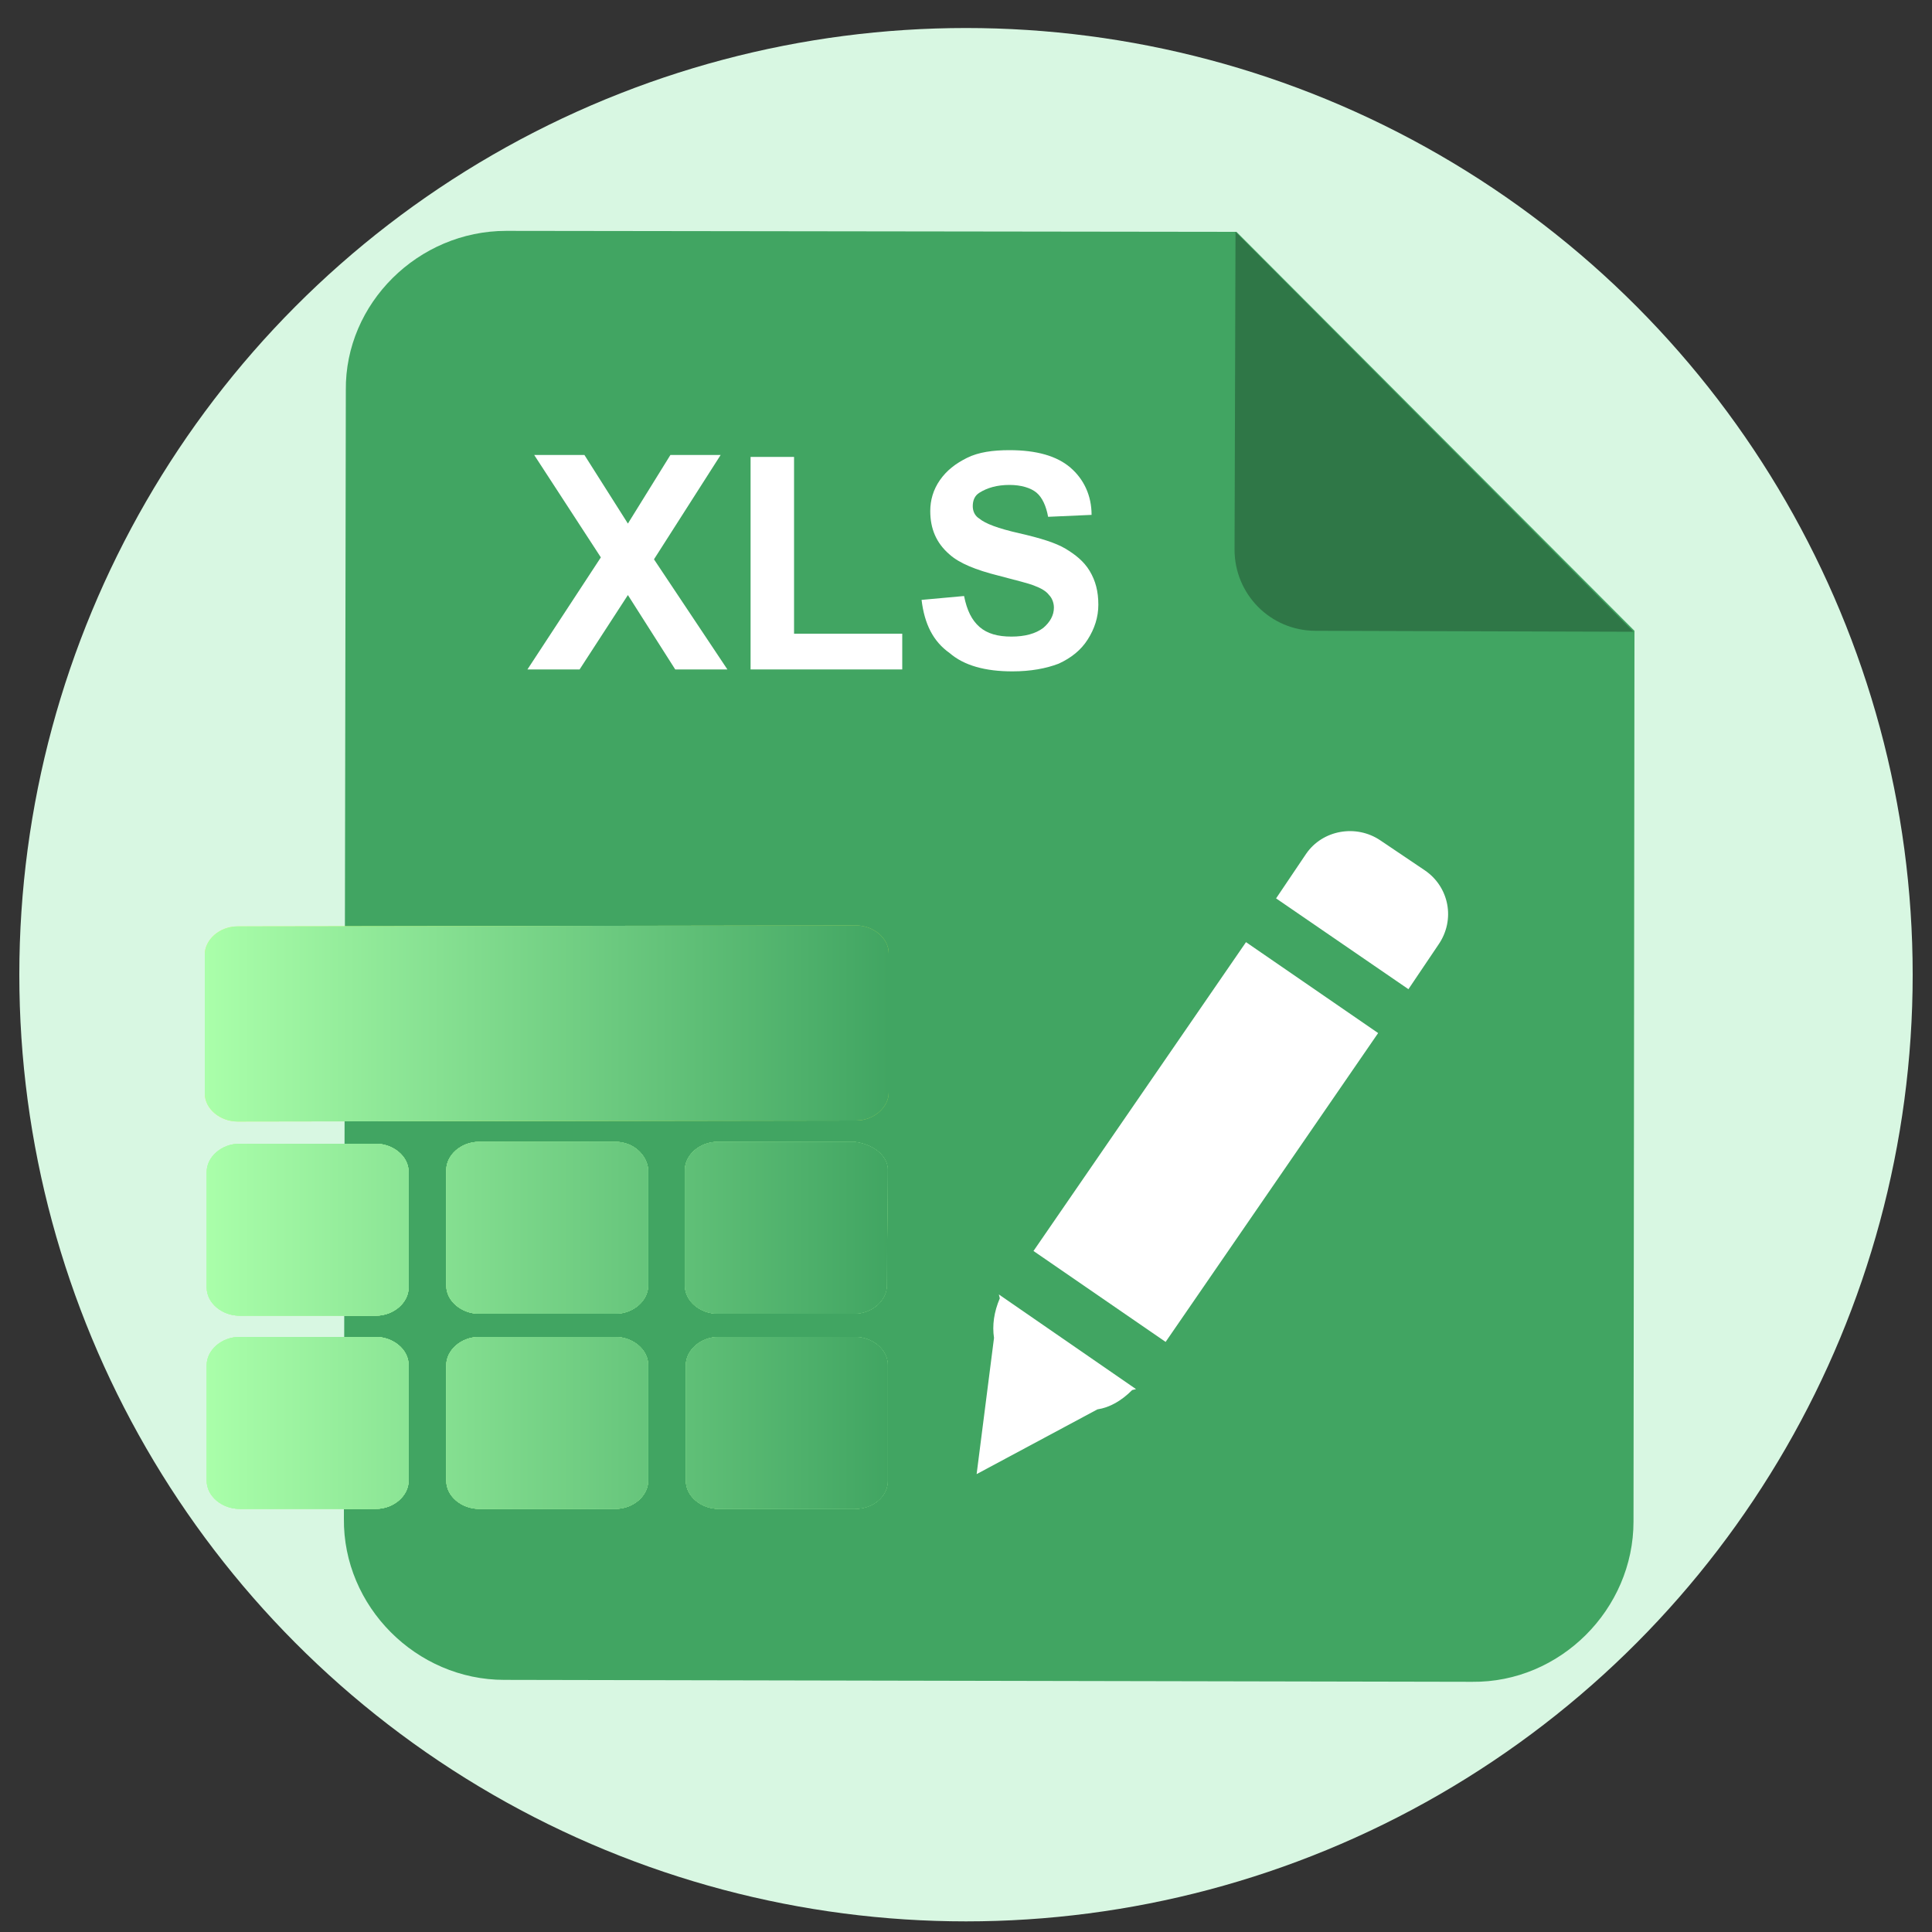 <?xml version="1.0" encoding="utf-8"?>
<!-- Generator: Adobe Illustrator 22.0.0, SVG Export Plug-In . SVG Version: 6.00 Build 0)  -->
<svg version="1.1" id="图层_1" xmlns="http://www.w3.org/2000/svg" xmlns:xlink="http://www.w3.org/1999/xlink" x="0px" y="0px"
	 viewBox="0 0 200 200" style="enable-background:new 0 0 200 200;" xml:space="preserve">
<rect x="0" y="0" width="200" height="200" fill="#333333" stroke="none"/>
<style type="text/css">
	.st0{fill:#D8F7E2;}
	.st1{fill:#41A562;}
	.st2{fill:#2F7747;}
	.st3{fill:#FFFFFF;}
	.st4{fill:url(#SVGID_1_);}
	.st5{fill:url(#SVGID_2_);}
	.st6{fill:url(#SVGID_3_);}
	.st7{fill:url(#SVGID_4_);}
	.st8{fill:url(#SVGID_5_);}
	.st9{fill:url(#SVGID_6_);}
	.st10{fill:url(#SVGID_7_);}
	.st11{fill:#AAFFCC;}
	.st12{fill:url(#SVGID_8_);}
	.st13{fill:url(#SVGID_9_);}
	.st14{fill:url(#SVGID_10_);}
	.st15{fill:url(#SVGID_11_);}
	.st16{fill:url(#SVGID_12_);}
	.st17{fill:url(#SVGID_13_);}
	.st18{fill:url(#SVGID_14_);}
	.st19{fill:url(#SVGID_15_);}
	.st20{fill:url(#SVGID_16_);}
	.st21{fill:url(#SVGID_17_);}
	.st22{fill:url(#SVGID_18_);}
	.st23{fill:url(#SVGID_19_);}
	.st24{fill:url(#SVGID_20_);}
</style>
<circle class="st0" cx="100" cy="100.9" r="98"/>
<path class="st1" d="M169.2,65.3l-0.1,92.2c0,9.1-7.6,16.7-16.7,16.6l-100.2-0.2c-9.1,0-16.7-7.6-16.6-16.7l0.2-116.8
	c-0.1-9,7.5-16.5,16.6-16.5L128,24L169.2,65.3L169.2,65.3z"/>
<path class="st2" d="M127.8,56.9l0.1-32.9l41.2,41.4l-32.9-0.1C131.5,65.3,127.8,61.5,127.8,56.9"/>
<g>
	<path class="st3" d="M113.6,145.9c1.3-0.2,2.5-0.9,3.6-2l0.4-0.1l-14.2-9.8l0.1,0.4c-0.6,1.4-0.8,2.8-0.6,4.1l-1.8,14.1
		C101.1,152.6,113.6,145.9,113.6,145.9z"/>
	<path class="st3" d="M147.5,90.1l-4.6-3.1c-2.5-1.7-6-1.1-7.7,1.4l-3.1,4.6l13.7,9.4l3.1-4.6C150.7,95.2,150,91.8,147.5,90.1z"/>
	
		<rect x="105.4" y="109.9" transform="matrix(0.567 -0.824 0.824 0.567 -43.333 154.038)" class="st3" width="38.8" height="16.6"/>
</g>
<g>
	<g>
		
			<linearGradient id="SVGID_1_" gradientUnits="userSpaceOnUse" x1="-137.155" y1="343.672" x2="-17.805" y2="386.125" gradientTransform="matrix(0.921 0.39 0.39 -0.921 42.62 475.533)">
			<stop  offset="0" style="stop-color:#D9FE64"/>
			<stop  offset="1" style="stop-color:#64A73E"/>
		</linearGradient>
		<path class="st4" d="M88.6,116c1.9,0,3.4-1.4,3.4-2.9V98.7c0-1.6-1.6-2.9-3.4-2.9l-64,0.1c-1.9,0-3.4,1.4-3.4,2.9v14.4
			c0,1.6,1.6,2.9,3.4,2.9L88.6,116z"/>
		
			<linearGradient id="SVGID_2_" gradientUnits="userSpaceOnUse" x1="-130.08" y1="323.782" x2="-10.73" y2="366.236" gradientTransform="matrix(0.921 0.39 0.39 -0.921 42.62 475.533)">
			<stop  offset="0" style="stop-color:#D9FE64"/>
			<stop  offset="1" style="stop-color:#64A73E"/>
		</linearGradient>
		<path class="st5" d="M63.7,118.2H49.6c-1.9,0-3.4,1.4-3.4,2.9v12c0,1.6,1.6,2.9,3.4,2.9h14.1c1.9,0,3.4-1.4,3.4-2.9v-12
			C67,119.6,65.6,118.2,63.7,118.2z"/>
		
			<linearGradient id="SVGID_3_" gradientUnits="userSpaceOnUse" x1="-130.563" y1="325.138" x2="-11.213" y2="367.592" gradientTransform="matrix(0.921 0.39 0.39 -0.921 42.62 475.533)">
			<stop  offset="0" style="stop-color:#D9FE64"/>
			<stop  offset="1" style="stop-color:#64A73E"/>
		</linearGradient>
		<path class="st6" d="M88.4,118.2H74.3c-1.9,0-3.4,1.4-3.4,2.9v12c0,1.6,1.6,2.9,3.4,2.9h14.1c1.9,0,3.4-1.4,3.4-2.9l0.1-12
			C91.9,119.6,90.3,118.4,88.4,118.2z"/>
		
			<linearGradient id="SVGID_4_" gradientUnits="userSpaceOnUse" x1="-129.528" y1="322.229" x2="-10.178" y2="364.683" gradientTransform="matrix(0.921 0.39 0.39 -0.921 42.62 475.533)">
			<stop  offset="0" style="stop-color:#D9FE64"/>
			<stop  offset="1" style="stop-color:#64A73E"/>
		</linearGradient>
		<path class="st7" d="M38.9,136.2c1.9,0,3.4-1.4,3.4-2.9v-12c0-1.6-1.6-2.9-3.4-2.9H24.8c-1.9,0-3.4,1.4-3.4,2.9v12
			c0,1.6,1.6,2.9,3.4,2.9H38.9z"/>
		
			<linearGradient id="SVGID_5_" gradientUnits="userSpaceOnUse" x1="-122.837" y1="303.418" x2="-3.486" y2="345.872" gradientTransform="matrix(0.921 0.39 0.39 -0.921 42.62 475.533)">
			<stop  offset="0" style="stop-color:#D9FE64"/>
			<stop  offset="1" style="stop-color:#64A73E"/>
		</linearGradient>
		<path class="st8" d="M42.3,141.3c0-1.6-1.6-2.9-3.4-2.9H24.8c-1.9,0-3.4,1.4-3.4,2.9v12c0,1.6,1.6,2.9,3.4,2.9h14.1
			c1.9,0,3.4-1.4,3.4-2.9C42.3,153.3,42.3,141.3,42.3,141.3z"/>
		
			<linearGradient id="SVGID_6_" gradientUnits="userSpaceOnUse" x1="-123.808" y1="306.148" x2="-4.457" y2="348.601" gradientTransform="matrix(0.921 0.39 0.39 -0.921 42.62 475.533)">
			<stop  offset="0" style="stop-color:#D9FE64"/>
			<stop  offset="1" style="stop-color:#64A73E"/>
		</linearGradient>
		<path class="st9" d="M91.9,153.3v-12c0-1.6-1.6-2.9-3.4-2.9H74.4c-1.9,0-3.4,1.4-3.4,2.9v12c0,1.6,1.6,2.9,3.4,2.9h14.1
			C90.4,156.2,91.9,154.9,91.9,153.3z"/>
		
			<linearGradient id="SVGID_7_" gradientUnits="userSpaceOnUse" x1="-123.322" y1="304.783" x2="-3.972" y2="347.236" gradientTransform="matrix(0.921 0.39 0.39 -0.921 42.62 475.533)">
			<stop  offset="0" style="stop-color:#D9FE64"/>
			<stop  offset="1" style="stop-color:#64A73E"/>
		</linearGradient>
		<path class="st10" d="M67.1,141.3c0-1.6-1.6-2.9-3.4-2.9H49.6c-1.9,0-3.4,1.4-3.4,2.9v12c0,1.6,1.6,2.9,3.4,2.9h14.1
			c1.9,0,3.4-1.4,3.4-2.9V141.3z"/>
		<g>
			<path class="st11" d="M63.7,118.2H49.6c-1.9,0-3.4,1.4-3.4,2.9v12c0,1.6,1.6,2.9,3.4,2.9h14.1c1.9,0,3.4-1.4,3.4-2.9v-12
				C67,119.6,65.6,118.2,63.7,118.2z"/>
			<path class="st11" d="M88.4,118.2H74.3c-1.9,0-3.4,1.4-3.4,2.9v12c0,1.6,1.6,2.9,3.4,2.9h14.1c1.9,0,3.4-1.4,3.4-2.9l0.1-12
				C91.9,119.6,90.3,118.4,88.4,118.2z"/>
			<path class="st11" d="M38.9,136.2c1.9,0,3.4-1.4,3.4-2.9v-12c0-1.6-1.6-2.9-3.4-2.9H24.8c-1.9,0-3.4,1.4-3.4,2.9v12
				c0,1.6,1.6,2.9,3.4,2.9H38.9z"/>
			<path class="st11" d="M42.3,141.3c0-1.6-1.6-2.9-3.4-2.9H24.8c-1.9,0-3.4,1.4-3.4,2.9v12c0,1.6,1.6,2.9,3.4,2.9h14.1
				c1.9,0,3.4-1.4,3.4-2.9C42.3,153.3,42.3,141.3,42.3,141.3z"/>
			<path class="st11" d="M91.9,153.3v-12c0-1.6-1.6-2.9-3.4-2.9H74.4c-1.9,0-3.4,1.4-3.4,2.9v12c0,1.6,1.6,2.9,3.4,2.9h14.1
				C90.4,156.2,91.9,154.9,91.9,153.3z"/>
			<path class="st11" d="M67.1,141.3c0-1.6-1.6-2.9-3.4-2.9H49.6c-1.9,0-3.4,1.4-3.4,2.9v12c0,1.6,1.6,2.9,3.4,2.9h14.1
				c1.9,0,3.4-1.4,3.4-2.9V141.3z"/>
		</g>
	</g>
	<g>
		<linearGradient id="SVGID_8_" gradientUnits="userSpaceOnUse" x1="21.2" y1="126" x2="92" y2="126">
			<stop  offset="0" style="stop-color:#AAFFAA"/>
			<stop  offset="1" style="stop-color:#41A562"/>
		</linearGradient>
		<path class="st12" d="M88.6,116c1.9,0,3.4-1.4,3.4-2.9V98.7c0-1.6-1.6-2.9-3.4-2.9l-64,0.1c-1.9,0-3.4,1.4-3.4,2.9v14.4
			c0,1.6,1.6,2.9,3.4,2.9L88.6,116z"/>
		<linearGradient id="SVGID_9_" gradientUnits="userSpaceOnUse" x1="21.2" y1="126" x2="92" y2="126">
			<stop  offset="0" style="stop-color:#AAFFAA"/>
			<stop  offset="1" style="stop-color:#41A562"/>
		</linearGradient>
		<path class="st13" d="M63.7,118.2H49.6c-1.9,0-3.4,1.4-3.4,2.9v12c0,1.6,1.6,2.9,3.4,2.9h14.1c1.9,0,3.4-1.4,3.4-2.9v-12
			C67,119.6,65.6,118.2,63.7,118.2z"/>
		<linearGradient id="SVGID_10_" gradientUnits="userSpaceOnUse" x1="21.2" y1="126" x2="92" y2="126">
			<stop  offset="0" style="stop-color:#AAFFAA"/>
			<stop  offset="1" style="stop-color:#41A562"/>
		</linearGradient>
		<path class="st14" d="M88.4,118.2H74.3c-1.9,0-3.4,1.4-3.4,2.9v12c0,1.6,1.6,2.9,3.4,2.9h14.1c1.9,0,3.4-1.4,3.4-2.9l0.1-12
			C91.9,119.6,90.3,118.4,88.4,118.2z"/>
		<linearGradient id="SVGID_11_" gradientUnits="userSpaceOnUse" x1="21.2" y1="126" x2="92" y2="126">
			<stop  offset="0" style="stop-color:#AAFFAA"/>
			<stop  offset="1" style="stop-color:#41A562"/>
		</linearGradient>
		<path class="st15" d="M38.9,136.2c1.9,0,3.4-1.4,3.4-2.9v-12c0-1.6-1.6-2.9-3.4-2.9H24.8c-1.9,0-3.4,1.4-3.4,2.9v12
			c0,1.6,1.6,2.9,3.4,2.9H38.9z"/>
		<linearGradient id="SVGID_12_" gradientUnits="userSpaceOnUse" x1="21.2" y1="126" x2="92" y2="126">
			<stop  offset="0" style="stop-color:#AAFFAA"/>
			<stop  offset="1" style="stop-color:#41A562"/>
		</linearGradient>
		<path class="st16" d="M42.3,141.3c0-1.6-1.6-2.9-3.4-2.9H24.8c-1.9,0-3.4,1.4-3.4,2.9v12c0,1.6,1.6,2.9,3.4,2.9h14.1
			c1.9,0,3.4-1.4,3.4-2.9C42.3,153.3,42.3,141.3,42.3,141.3z"/>
		<linearGradient id="SVGID_13_" gradientUnits="userSpaceOnUse" x1="21.2" y1="126" x2="92" y2="126">
			<stop  offset="0" style="stop-color:#AAFFAA"/>
			<stop  offset="1" style="stop-color:#41A562"/>
		</linearGradient>
		<path class="st17" d="M91.9,153.3v-12c0-1.6-1.6-2.9-3.4-2.9H74.4c-1.9,0-3.4,1.4-3.4,2.9v12c0,1.6,1.6,2.9,3.4,2.9h14.1
			C90.4,156.2,91.9,154.9,91.9,153.3z"/>
		<linearGradient id="SVGID_14_" gradientUnits="userSpaceOnUse" x1="21.2" y1="126" x2="92" y2="126">
			<stop  offset="0" style="stop-color:#AAFFAA"/>
			<stop  offset="1" style="stop-color:#41A562"/>
		</linearGradient>
		<path class="st18" d="M67.1,141.3c0-1.6-1.6-2.9-3.4-2.9H49.6c-1.9,0-3.4,1.4-3.4,2.9v12c0,1.6,1.6,2.9,3.4,2.9h14.1
			c1.9,0,3.4-1.4,3.4-2.9V141.3z"/>
		<g>
			<linearGradient id="SVGID_15_" gradientUnits="userSpaceOnUse" x1="21.2" y1="126" x2="92" y2="126">
				<stop  offset="0" style="stop-color:#AAFFAA"/>
				<stop  offset="1" style="stop-color:#41A562"/>
			</linearGradient>
			<path class="st19" d="M63.7,118.2H49.6c-1.9,0-3.4,1.4-3.4,2.9v12c0,1.6,1.6,2.9,3.4,2.9h14.1c1.9,0,3.4-1.4,3.4-2.9v-12
				C67,119.6,65.6,118.2,63.7,118.2z"/>
			<linearGradient id="SVGID_16_" gradientUnits="userSpaceOnUse" x1="21.2" y1="126" x2="92" y2="126">
				<stop  offset="0" style="stop-color:#AAFFAA"/>
				<stop  offset="1" style="stop-color:#41A562"/>
			</linearGradient>
			<path class="st20" d="M88.4,118.2H74.3c-1.9,0-3.4,1.4-3.4,2.9v12c0,1.6,1.6,2.9,3.4,2.9h14.1c1.9,0,3.4-1.4,3.4-2.9l0.1-12
				C91.9,119.6,90.3,118.4,88.4,118.2z"/>
			<linearGradient id="SVGID_17_" gradientUnits="userSpaceOnUse" x1="21.2" y1="126" x2="92" y2="126">
				<stop  offset="0" style="stop-color:#AAFFAA"/>
				<stop  offset="1" style="stop-color:#41A562"/>
			</linearGradient>
			<path class="st21" d="M38.9,136.2c1.9,0,3.4-1.4,3.4-2.9v-12c0-1.6-1.6-2.9-3.4-2.9H24.8c-1.9,0-3.4,1.4-3.4,2.9v12
				c0,1.6,1.6,2.9,3.4,2.9H38.9z"/>
			<linearGradient id="SVGID_18_" gradientUnits="userSpaceOnUse" x1="21.2" y1="126" x2="92" y2="126">
				<stop  offset="0" style="stop-color:#AAFFAA"/>
				<stop  offset="1" style="stop-color:#41A562"/>
			</linearGradient>
			<path class="st22" d="M42.3,141.3c0-1.6-1.6-2.9-3.4-2.9H24.8c-1.9,0-3.4,1.4-3.4,2.9v12c0,1.6,1.6,2.9,3.4,2.9h14.1
				c1.9,0,3.4-1.4,3.4-2.9C42.3,153.3,42.3,141.3,42.3,141.3z"/>
			<linearGradient id="SVGID_19_" gradientUnits="userSpaceOnUse" x1="21.2" y1="126" x2="92" y2="126">
				<stop  offset="0" style="stop-color:#AAFFAA"/>
				<stop  offset="1" style="stop-color:#41A562"/>
			</linearGradient>
			<path class="st23" d="M91.9,153.3v-12c0-1.6-1.6-2.9-3.4-2.9H74.4c-1.9,0-3.4,1.4-3.4,2.9v12c0,1.6,1.6,2.9,3.4,2.9h14.1
				C90.4,156.2,91.9,154.9,91.9,153.3z"/>
			<linearGradient id="SVGID_20_" gradientUnits="userSpaceOnUse" x1="21.2" y1="126" x2="92" y2="126">
				<stop  offset="0" style="stop-color:#AAFFAA"/>
				<stop  offset="1" style="stop-color:#41A562"/>
			</linearGradient>
			<path class="st24" d="M67.1,141.3c0-1.6-1.6-2.9-3.4-2.9H49.6c-1.9,0-3.4,1.4-3.4,2.9v12c0,1.6,1.6,2.9,3.4,2.9h14.1
				c1.9,0,3.4-1.4,3.4-2.9V141.3z"/>
		</g>
	</g>
</g>
<g>
	<path class="st3" d="M54.6,69.3l7.6-11.6l-6.9-10.6h5.2l4.5,7.1l4.4-7.1h5.2l-6.9,10.8l7.6,11.4h-5.4l-4.9-7.7L60,69.3H54.6z"/>
	<path class="st3" d="M77.7,69.3v-22h4.5v18.3h11.2v3.7H77.7z"/>
	<path class="st3" d="M95.4,62.1l4.4-0.4c0.3,1.5,0.8,2.5,1.6,3.2c0.8,0.7,1.9,1,3.3,1c1.4,0,2.5-0.3,3.3-0.9
		c0.7-0.6,1.1-1.3,1.1-2.1c0-0.5-0.2-1-0.5-1.3c-0.3-0.4-0.8-0.7-1.6-1c-0.5-0.2-1.7-0.5-3.6-1c-2.4-0.6-4.1-1.3-5.1-2.2
		c-1.4-1.2-2-2.7-2-4.5c0-1.1,0.3-2.2,1-3.2s1.6-1.7,2.8-2.3s2.7-0.8,4.4-0.8c2.8,0,4.9,0.6,6.3,1.8c1.4,1.2,2.2,2.9,2.2,4.9
		l-4.5,0.2c-0.2-1.1-0.6-2-1.2-2.5c-0.6-0.5-1.6-0.8-2.8-0.8c-1.3,0-2.3,0.3-3.1,0.8c-0.5,0.3-0.7,0.8-0.7,1.4c0,0.5,0.2,1,0.7,1.3
		c0.6,0.5,1.9,1,4.1,1.5c2.2,0.5,3.8,1,4.8,1.6c1,0.6,1.9,1.3,2.5,2.3c0.6,1,0.9,2.1,0.9,3.5c0,1.3-0.4,2.5-1.1,3.6
		c-0.7,1.1-1.7,1.9-3,2.5c-1.3,0.5-2.9,0.8-4.8,0.8c-2.8,0-5-0.6-6.5-1.9C96.6,66.4,95.7,64.6,95.4,62.1z"/>
</g>
</svg>
